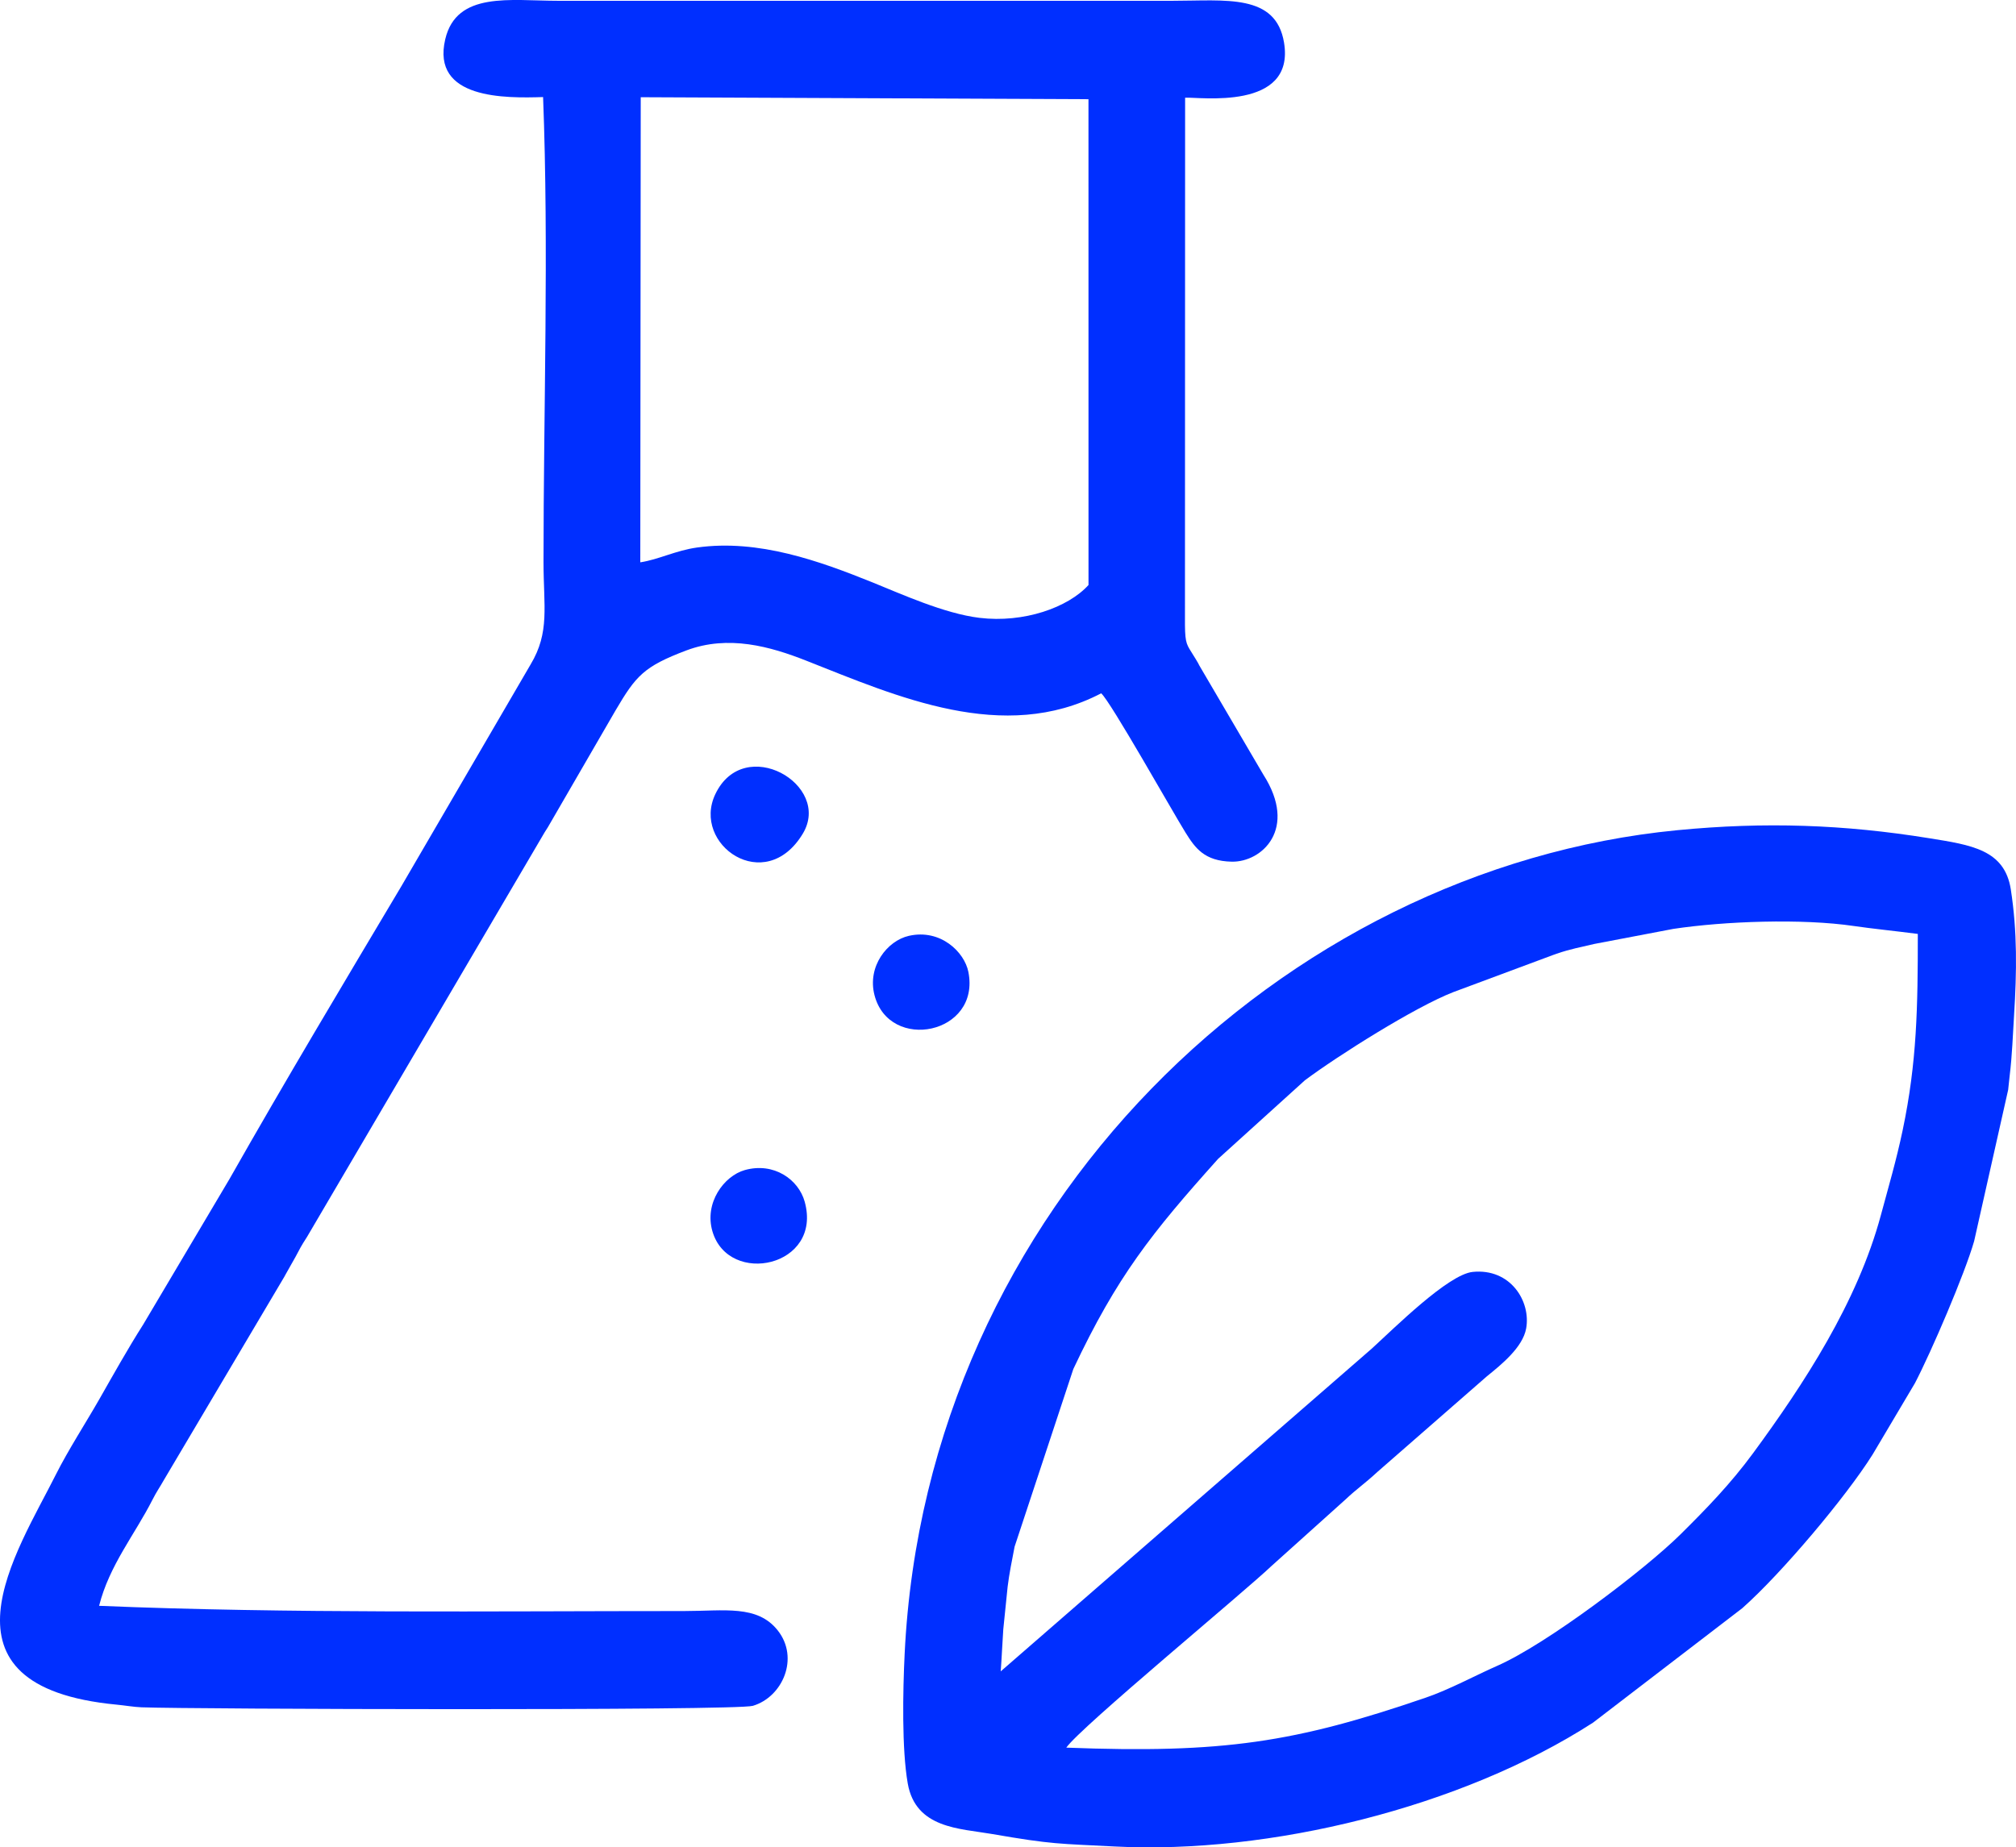 <?xml version="1.0" encoding="UTF-8"?>
<!DOCTYPE svg PUBLIC "-//W3C//DTD SVG 1.1//EN" "http://www.w3.org/Graphics/SVG/1.1/DTD/svg11.dtd">
<!-- Creator: CorelDRAW -->
<svg xmlns="http://www.w3.org/2000/svg" xml:space="preserve" width="180.494mm" height="165.435mm" version="1.1" style="shape-rendering:geometricPrecision; text-rendering:geometricPrecision; image-rendering:optimizeQuality; fill-rule:evenodd; clip-rule:evenodd"
viewBox="0 0 2334.68 2139.89"
 xmlns:xlink="http://www.w3.org/1999/xlink"
 xmlns:xodm="http://www.corel.com/coreldraw/odm/2003">
 <defs>
  <style type="text/css">
   <![CDATA[
    .fil0 {fill:#002FFF}
   ]]>
  </style>
 </defs>
 <g id="Слой_x0020_1">
  <g id="_2165682861024">
   <path class="fil0" d="M742.01 112.61l518.52 2.3 0.04 562.73c-23.77,26.25 -75.09,44.22 -126.22,38.05 -41.02,-4.95 -91.48,-28 -123.97,-41.09 -61.23,-24.67 -131.86,-50.31 -203.06,-40.39 -24.91,3.47 -44.42,13.92 -65.82,17.17l0.51 -538.78zm-113.07 -0.17c6.73,174.68 0.49,362.34 0.49,538.45 0,51.71 7.56,81.31 -14.95,118.8l-149.57 256.7c-66.41,111.55 -133.77,224.07 -199.14,339.33l-99.99 168.65c-17.51,27.43 -35.49,59.69 -50.81,86.53 -15.14,26.52 -36.34,59.4 -50.08,86.82 -45.11,90.04 -150.22,245.92 70.19,266.88 8.9,0.85 20.21,2.75 28.66,3.08 56.1,2.19 688.6,4.13 708.16,-1.72 34.47,-10.3 54.13,-55.42 28.71,-87.44 -23.68,-29.84 -61.93,-22.34 -108.42,-22.34 -222.39,0 -458.93,3.06 -677.42,-6.06 11.8,-46.9 41.51,-82.85 61.74,-122.75 4.98,-9.82 8.59,-14.59 13.44,-23.25l139.22 -234.99c0.53,-0.9 1.13,-2.1 1.64,-3l11.4 -20.21c5.43,-10.18 6.06,-11.83 13.32,-23.09l275.24 -468.78c0.46,-0.73 3.3,-5.12 3.71,-5.84l78.52 -135.55c23.43,-39.77 32.53,-50.62 81.83,-69.22 48.62,-18.34 97.27,-4.56 138.84,11.84 104.94,41.42 228.51,96.85 341.58,37.82 10.72,9.13 82.42,136.81 97.67,161.31 11.15,17.92 21.83,33.06 53.55,33.71 34.89,0.71 76.81,-37.99 36.6,-100.78l-74.1 -126.38c-0.49,-0.92 -1.08,-2.13 -1.58,-3.04 -2.06,-3.72 -3.85,-6.36 -5.2,-8.58 -7.61,-12.51 -9.66,-12.92 -9.92,-35.26l0.18 -610.91c15.65,-1.1 127.7,15.73 114.56,-63.84 -9.43,-57.09 -67.59,-48.43 -129,-48.43 -237.29,0 -474.57,0 -711.86,0 -55.08,0 -117.39,-11.24 -130.52,44.54 -16.43,69.76 69.84,68.33 113.28,66.98z"/>
   <path class="fil0" d="M1158.89 1936.07c1.25,-16.16 1.83,-32.08 2.99,-48.71l5.04 -49.4c1.68,-14.2 5.2,-31.56 8.06,-46.36l68 -205.73c50.66,-107.49 90.95,-157.89 167.73,-243.54l100.47 -90.96c37.94,-28.38 127.58,-84.97 171.93,-102.16l116.14 -43.23c1.13,-0.38 2.3,-0.83 3.43,-1.22 15.62,-5.38 28.16,-7.66 43.69,-11.33l91.48 -17.43c59.41,-8.93 149.1,-12.21 209.31,-3.31 20.12,2.97 48.21,5.81 73.81,9.13 0,84.25 -0.91,148.28 -17.54,227.36 -7.45,35.44 -16.34,65.31 -25.18,98.21 -27.19,101.21 -89.41,196.08 -148.07,275.95 -26.13,35.58 -54.12,64.38 -84.08,94.05 -41.01,40.6 -154.63,127 -212.47,152.36 -24.76,10.86 -54.69,27.22 -82.48,36.75 -151.23,51.86 -234.66,64.89 -416.31,57.9 16.38,-23.57 206.01,-180.22 237.66,-210.43l85.94 -77.26c12.86,-12.17 21.44,-17.59 36.73,-31.71l126.86 -110.82c16.97,-13.7 41.42,-33.57 45.36,-55.25 5.74,-31.54 -18.21,-70.03 -61.91,-65.58 -28.37,2.89 -90.72,64.97 -116.62,88.63l-429.96 374.08zm1173.56 -760.41c3.14,-49.8 3.81,-96.53 -3.79,-145.43 -7.17,-46.12 -46.01,-51.46 -94.85,-59.32 -98.18,-15.82 -189.39,-19.14 -291.66,-9.21 -455.33,44.21 -869.44,435.95 -894.5,954.04 -2.09,43.1 -3.39,110.36 3.58,150.11 9.16,52.28 60.32,52.13 97.15,58.52 71.21,12.36 78.01,11.18 142.1,14.51 179.32,9.31 402.12,-45.13 554.39,-143.46l172.81 -132.54c45.4,-40.14 120.25,-129.12 150.83,-177.85l49.13 -82.83c19.02,-36.48 57.57,-126.3 68.54,-164.44l39.42 -175.37c0.61,-5.3 1.1,-11.11 1.8,-16.76 2.82,-23.03 3.56,-46.22 5.06,-69.95z"/>
   <path class="fil0" d="M825.14 1426.64c18.97,63.71 127.72,40.86 106.74,-34.7 -7.13,-25.67 -35.67,-45.99 -69.32,-36.58 -24.07,6.73 -47.31,38.08 -37.42,71.28z"/>
   <path class="fil0" d="M1012.76 1152.84c17.24,66.2 123.07,45.35 108.69,-27.03 -4.57,-23.02 -32.19,-50.06 -68.86,-41.78 -25,5.64 -48.53,35.41 -39.83,68.81z"/>
   <path class="fil0" d="M929.67 965.75c34.26,-56.8 -67.94,-115.81 -101.26,-45.85 -27.77,58.32 57.61,118.2 101.26,45.85z"/>
  </g>
 </g>
</svg>
